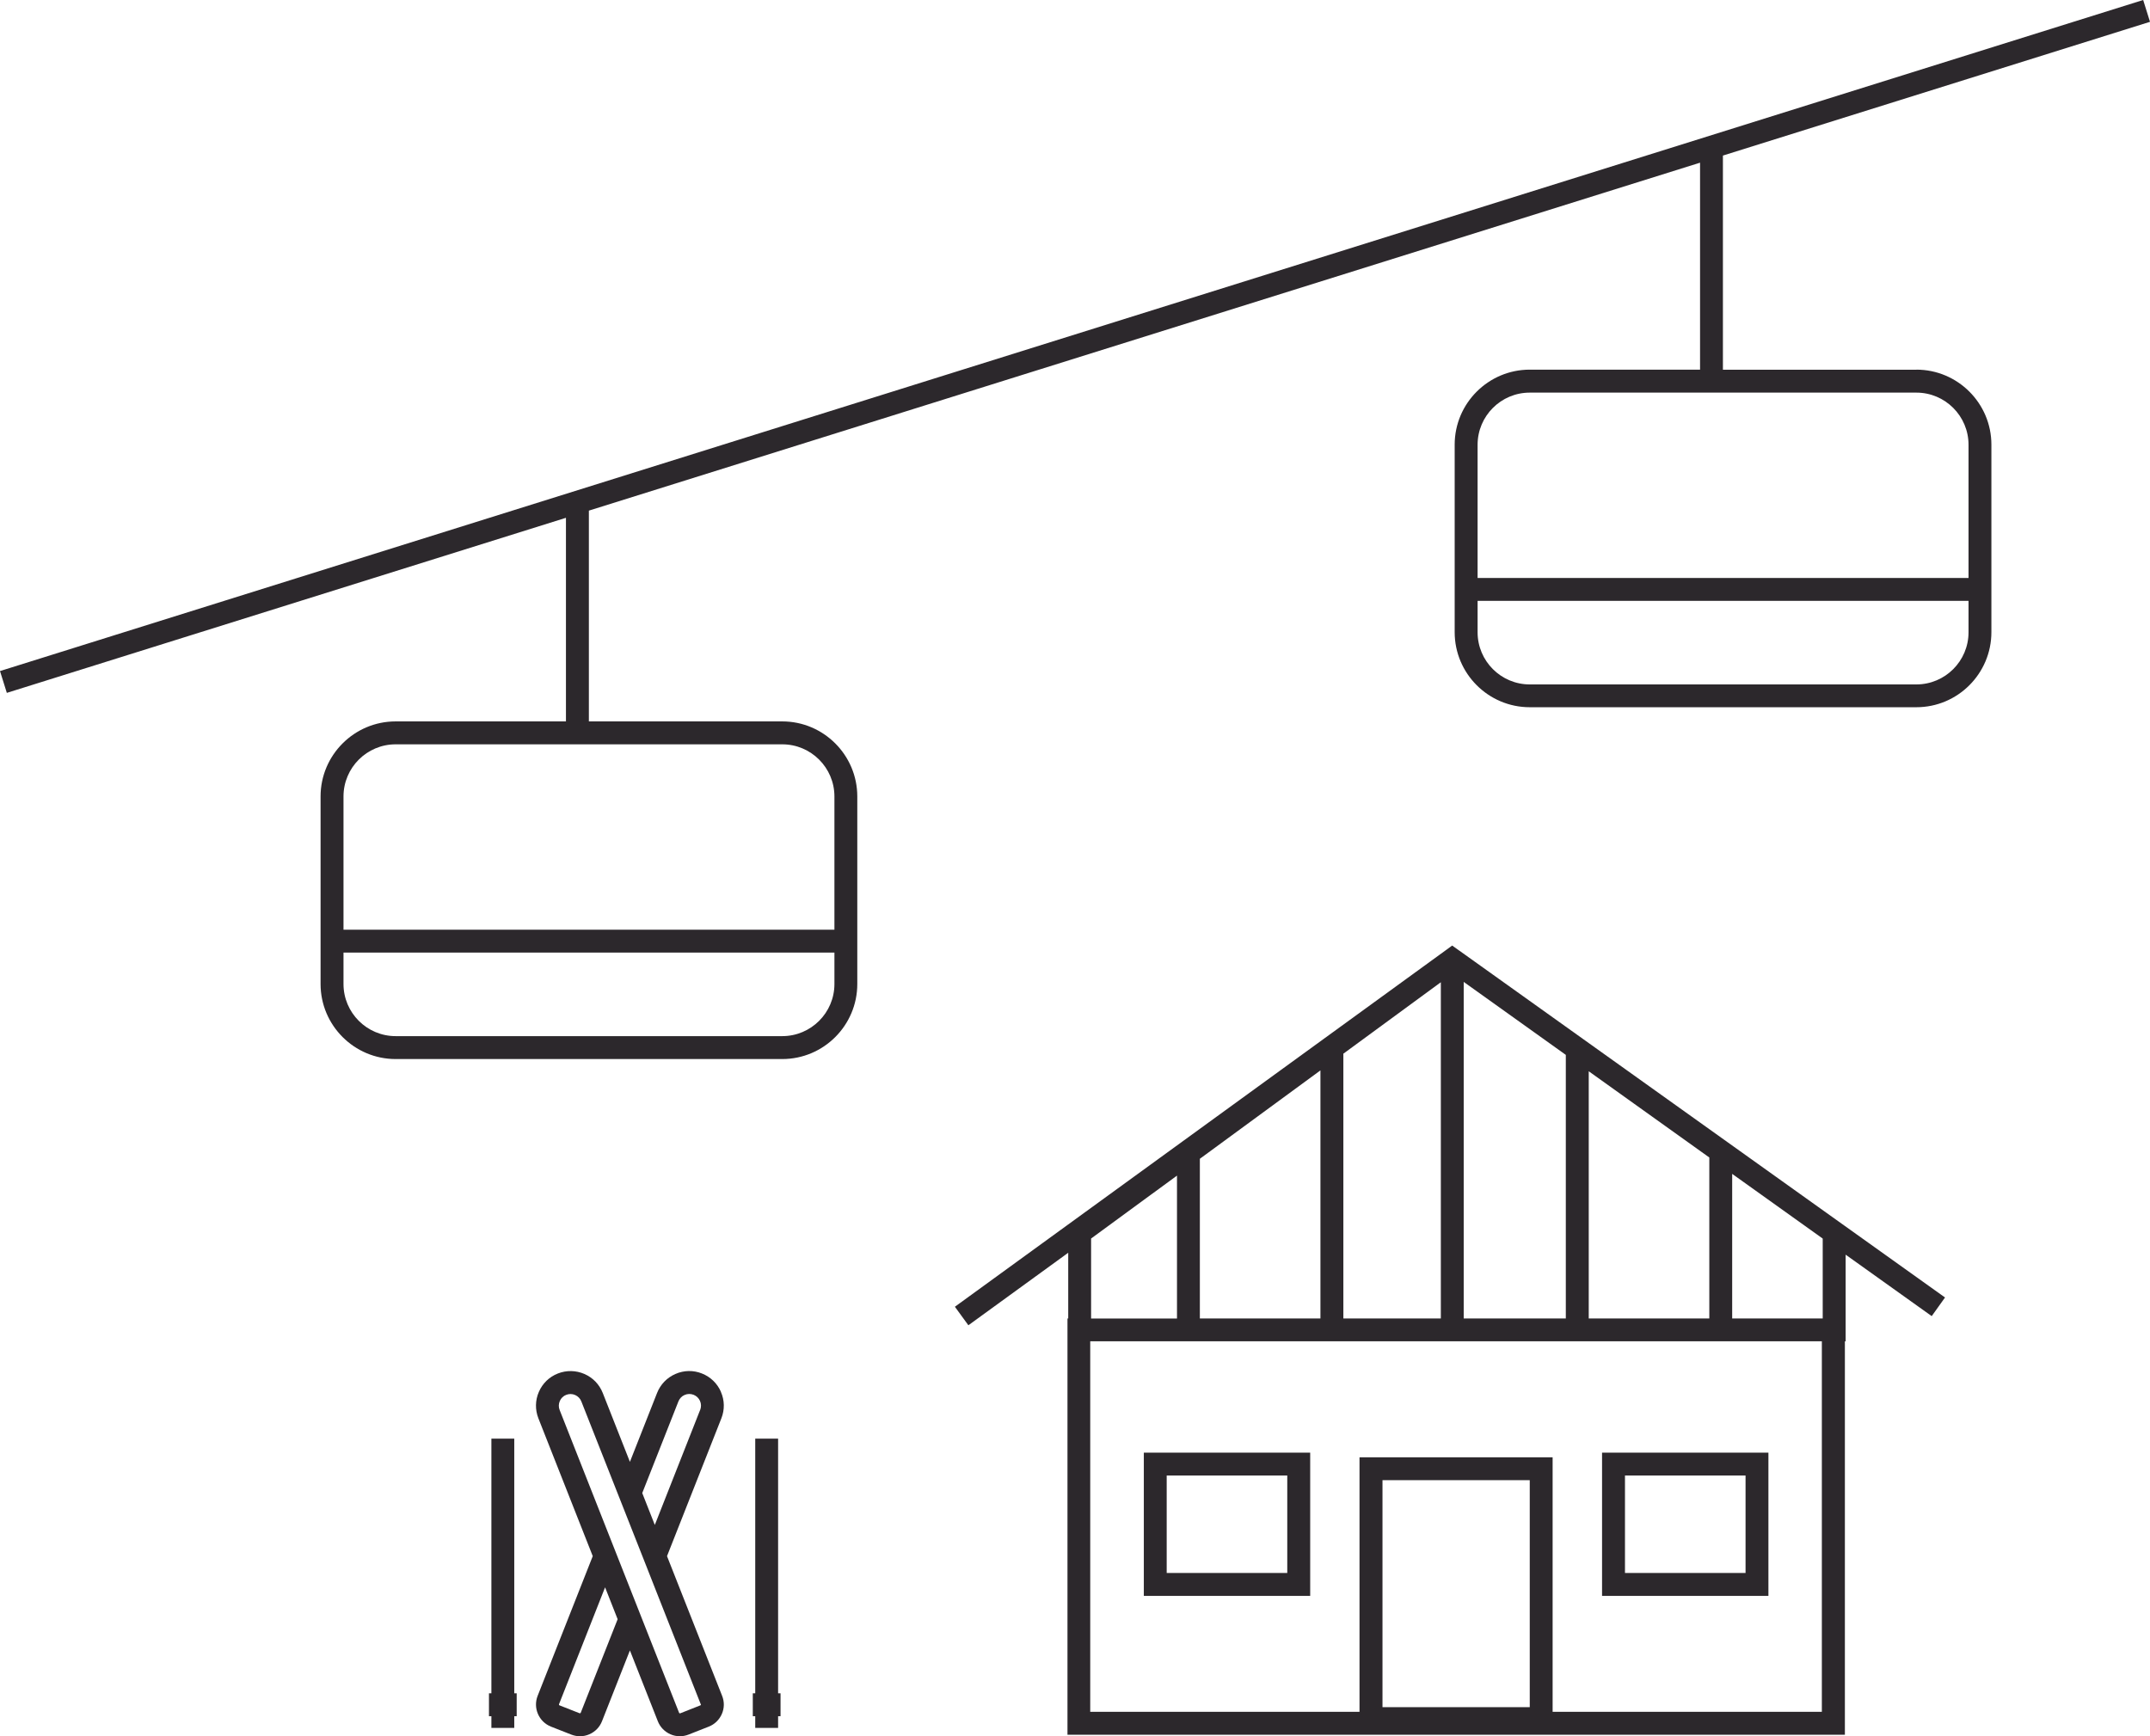 <svg xmlns="http://www.w3.org/2000/svg" id="Vrstva_2" data-name="Vrstva 2" viewBox="0 0 371.42 300"><defs><style>      .cls-1 {        fill: #2c282c;      }    </style></defs><g id="Vrstva_2-2" data-name="Vrstva 2"><g><polygon class="cls-1" points="134.42 256.58 134.42 250.18 134.42 248.58 130.47 248.58 130.47 250.18 130.47 256.58 130.47 292.58 130.05 292.58 130.05 296.54 130.47 296.54 130.47 298.56 134.42 298.56 134.42 296.54 134.84 296.54 134.84 292.58 134.42 292.58 134.42 256.58"></polygon><polygon class="cls-1" points="88.84 256.58 88.84 250.18 88.84 248.58 84.89 248.58 84.89 250.18 84.89 256.58 84.89 292.58 84.47 292.58 84.47 296.54 84.89 296.54 84.89 298.56 88.84 298.56 88.84 296.54 89.26 296.54 89.26 292.58 88.84 292.58 88.84 256.58"></polygon><path class="cls-1" d="M124.55,240.5c-.64-1.47-1.8-2.59-3.29-3.18-1.48-.59-3.11-.56-4.57.08-1.47.64-2.59,1.8-3.18,3.29l-4.69,11.9-4.69-11.9c-.59-1.49-1.71-2.65-3.18-3.29-1.46-.63-3.09-.66-4.57-.08-1.49.58-2.65,1.71-3.29,3.18-.64,1.46-.66,3.09-.08,4.57l9.39,23.81-9.52,24.14c-.83,2.1.21,4.49,2.31,5.32l3.49,1.37c.49.19,1,.29,1.51.29.55,0,1.11-.11,1.63-.34,1.01-.44,1.78-1.24,2.18-2.26l4.82-12.23,4.82,12.23c.4,1.02,1.18,1.82,2.18,2.26.52.23,1.08.34,1.63.34.51,0,1.02-.1,1.51-.29l3.48-1.37c1.02-.4,1.82-1.18,2.26-2.18s.46-2.12.05-3.14l-9.52-24.14,9.39-23.81c.59-1.49.56-3.11-.08-4.57ZM100.32,295.95c-.03.06-.12.11-.19.08l-3.48-1.37c-.08-.03-.11-.11-.08-.19l7.96-20.2,2.17,5.51-6.38,16.17ZM121.08,294.47c.03.06-.02.17-.08.19l-3.49,1.38c-.07.03-.17-.02-.19-.08l-6.38-16.17h0s-6.05-15.34-6.05-15.34l-8.21-20.82c-.2-.5-.19-1.05.03-1.55.21-.5.61-.88,1.11-1.07.24-.09.49-.14.74-.14.27,0,.55.06.8.17.49.22.88.61,1.07,1.11l11.05,28.01,1.62,4.12h0s7.96,20.2,7.96,20.2ZM120.95,243.62l-7.83,19.87-2.17-5.51,6.25-15.84c.2-.5.58-.9,1.07-1.11.5-.22,1.04-.22,1.55-.03.5.2.9.58,1.11,1.07.22.49.22,1.04.03,1.55Z"></path><path class="cls-1" d="M252.03,164.21l-1.16-.83-1.15.84h0s-84.76,61.57-84.76,61.57l2.33,3.2,17.25-12.53v11.35h-.13v71.93h134.3v-67.97h.13v-14.98l14.87,10.62,2.3-3.22-83.96-59.97h0ZM314.88,227.81h-15.64v-24.98l15.64,11.18v13.8ZM295.29,227.81h-20.83v-42.71l20.83,14.9v27.81ZM228.11,184.96v42.85h-20.83v-27.59l20.83-15.27ZM232.07,182.06l16.84-12.34v58.09h-16.84v-45.75ZM252.86,169.66l17.64,12.61v45.54h-17.64v-58.15ZM188.49,214l14.84-10.87v24.69h-14.84v-13.81ZM238.83,294.98v-39.23h25.44v39.23h-25.44ZM314.74,295.78h-46.52v-43.98h-33.36v43.98h-46.52v-64.02h126.39v64.02Z"></path><path class="cls-1" d="M226.34,251h-28.74v24.75h28.74v-24.75ZM222.38,271.79h-20.83v-16.84h20.83v16.84Z"></path><path class="cls-1" d="M305.5,251h-28.74v24.75h28.74v-24.75ZM301.55,271.79h-20.83v-16.84h20.83v16.84Z"></path><path class="cls-1" d="M331.06,63.88h-33.42V26.88L371.42,3.77l-1.18-3.77L0,115.95l1.18,3.77,96.59-30.25v35.18h-29.42c-7.15,0-12.97,5.82-12.97,12.97v32.4c0,7.15,5.82,12.97,12.97,12.97h66.79c7.15,0,12.96-5.82,12.96-12.97v-32.4c0-7.15-5.82-12.97-12.96-12.97h-33.41v-36.42l191.96-60.12v35.76h-29.42c-7.15,0-12.97,5.82-12.97,12.96v32.4c0,7.15,5.82,12.97,12.97,12.97h66.79c7.15,0,12.96-5.82,12.96-12.97v-32.4c0-7.15-5.82-12.96-12.96-12.96ZM135.14,179.03h-66.79c-4.97,0-9.01-4.04-9.01-9.01v-5.43h84.81v5.43c0,4.97-4.04,9.01-9.01,9.01ZM144.15,137.62v23.02H59.34v-23.02c0-4.97,4.04-9.01,9.01-9.01h66.79c4.97,0,9.01,4.04,9.01,9.01ZM264.27,67.84h66.79c4.97,0,9.01,4.04,9.01,9.01v23.02h-84.81v-23.02c0-4.97,4.04-9.01,9.01-9.01ZM331.06,118.26h-66.79c-4.97,0-9.01-4.04-9.01-9.01v-5.43h84.81v5.43c0,4.97-4.04,9.01-9.01,9.01Z"></path></g></g></svg>